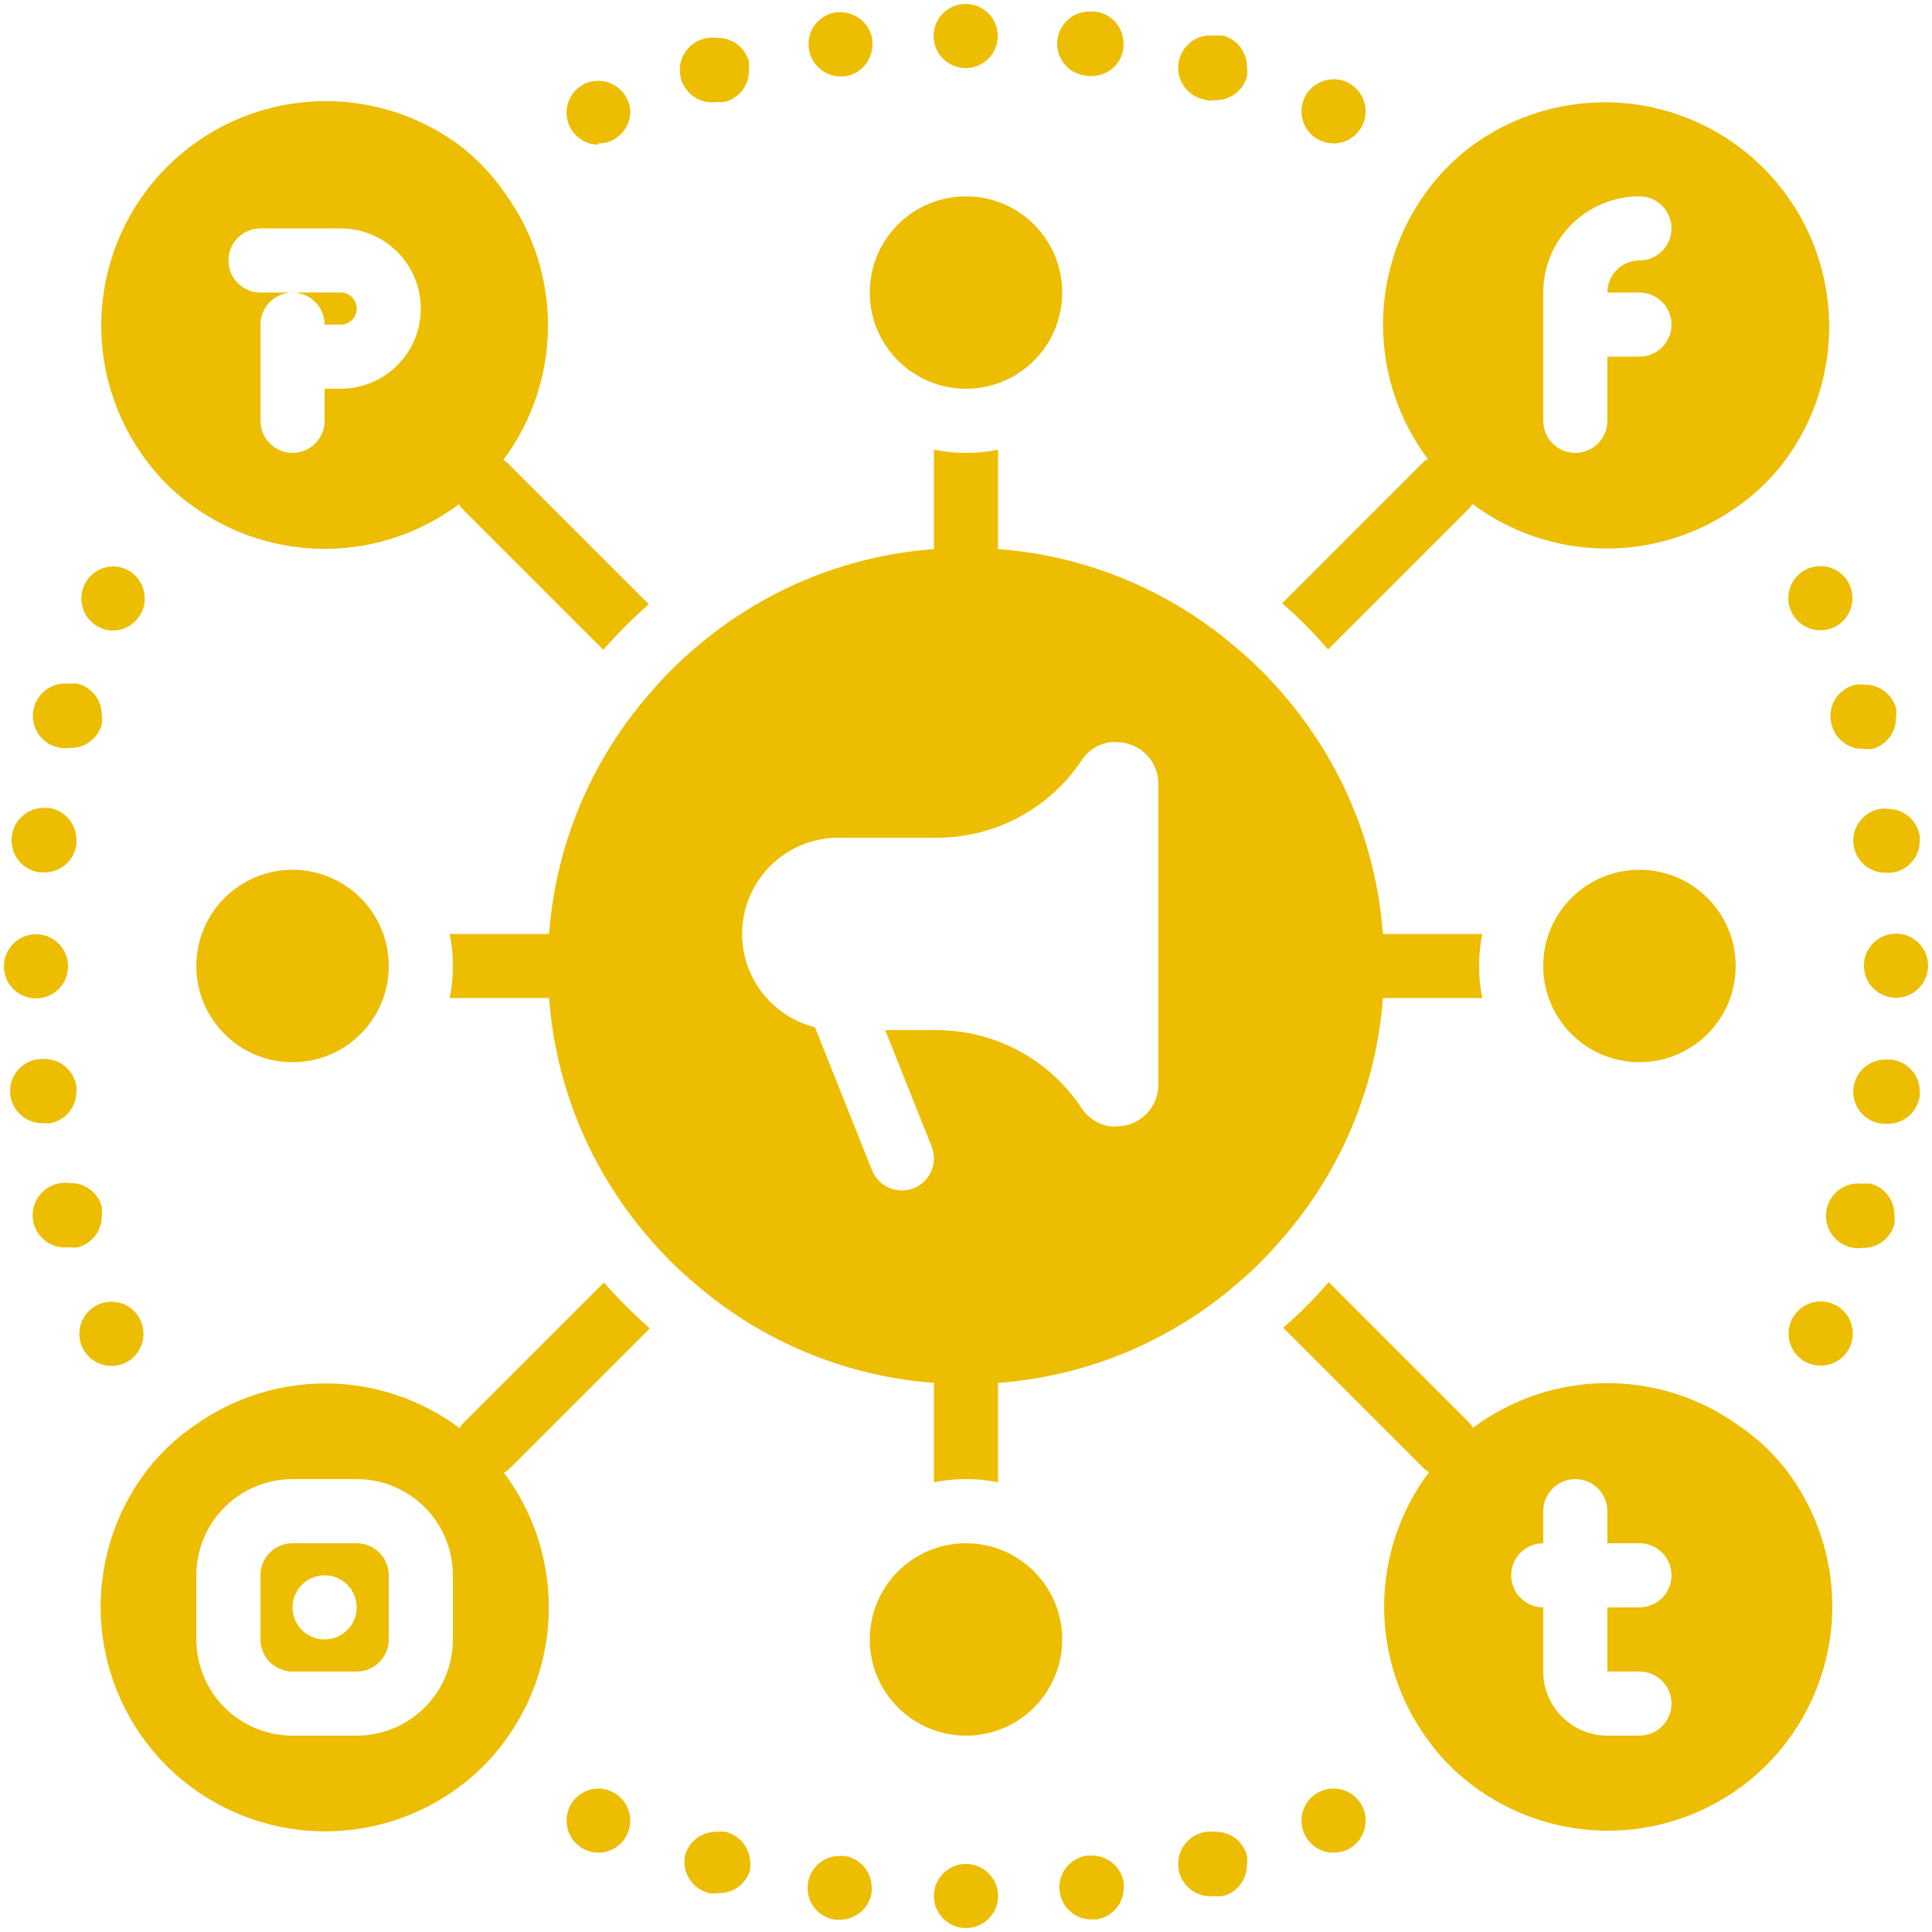 <svg width="353" height="353" viewBox="0 0 353 353" fill="none" xmlns="http://www.w3.org/2000/svg">
<path d="M35.406 92.594C42.486 97.673 50.999 100.365 59.712 100.281C68.424 100.196 76.883 97.34 83.863 92.125C83.999 92.373 84.156 92.608 84.332 92.828L110.231 118.727C112.81 115.766 115.59 112.986 118.551 110.406L92.653 84.508C92.432 84.331 92.197 84.175 91.949 84.039C97.178 77.054 100.042 68.583 100.127 59.858C100.211 51.133 97.51 42.608 92.418 35.523C90.222 32.294 87.556 29.41 84.508 26.969C76.617 20.905 66.79 17.918 56.859 18.563C46.928 19.208 37.571 23.442 30.53 30.475C23.489 37.508 19.246 46.862 18.591 56.792C17.936 66.722 20.913 76.552 26.969 84.449C29.332 87.594 32.18 90.343 35.406 92.594ZM47.594 41.734H62.242C66.127 41.734 69.853 43.278 72.6 46.025C75.347 48.772 76.891 52.498 76.891 56.383C76.891 60.268 75.347 63.994 72.6 66.741C69.853 69.488 66.127 71.031 62.242 71.031H59.313V76.891C59.313 78.445 58.695 79.935 57.596 81.034C56.498 82.133 55.007 82.75 53.453 82.75C51.899 82.75 50.409 82.133 49.31 81.034C48.211 79.935 47.594 78.445 47.594 76.891V59.312C47.594 57.758 48.211 56.268 49.31 55.169C50.409 54.07 51.899 53.453 53.453 53.453H47.594C46.04 53.453 44.55 52.836 43.451 51.737C42.352 50.638 41.734 49.148 41.734 47.594C41.734 46.04 42.352 44.549 43.451 43.45C44.55 42.352 46.04 41.734 47.594 41.734Z" fill="#ECBD00"/>
<path d="M59.312 59.312H62.242C63.019 59.312 63.764 59.004 64.314 58.454C64.863 57.905 65.172 57.16 65.172 56.383C65.172 55.606 64.863 54.861 64.314 54.311C63.764 53.762 63.019 53.453 62.242 53.453H53.453C55.007 53.453 56.498 54.071 57.596 55.169C58.695 56.268 59.312 57.758 59.312 59.312ZM65.172 281.969H53.453C51.899 281.969 50.409 282.586 49.31 283.685C48.211 284.784 47.594 286.274 47.594 287.828V299.547C47.594 301.101 48.211 302.591 49.31 303.69C50.409 304.789 51.899 305.406 53.453 305.406H65.172C66.726 305.406 68.216 304.789 69.315 303.69C70.414 302.591 71.031 301.101 71.031 299.547V287.828C71.031 286.274 70.414 284.784 69.315 283.685C68.216 282.586 66.726 281.969 65.172 281.969ZM59.312 299.547C58.154 299.547 57.021 299.203 56.057 298.559C55.094 297.916 54.343 297 53.899 295.93C53.456 294.859 53.34 293.681 53.566 292.544C53.792 291.408 54.35 290.364 55.169 289.544C55.989 288.725 57.033 288.167 58.169 287.941C59.306 287.715 60.484 287.831 61.555 288.274C62.625 288.718 63.541 289.469 64.184 290.432C64.828 291.396 65.172 292.529 65.172 293.688C65.172 295.242 64.555 296.732 63.456 297.831C62.357 298.93 60.867 299.547 59.312 299.547ZM317.594 260.406C310.514 255.327 302.001 252.635 293.289 252.719C284.576 252.804 276.117 255.66 269.137 260.875C269.001 260.628 268.844 260.392 268.668 260.172L242.77 234.273C240.205 237.248 237.424 240.029 234.449 242.594L260.348 268.492C260.588 268.67 260.843 268.826 261.109 268.961C255.872 275.94 252.998 284.407 252.903 293.132C252.808 301.857 255.498 310.385 260.582 317.477C262.827 320.688 265.555 323.534 268.668 325.914C276.56 332.022 286.409 335.042 296.368 334.41C306.328 333.777 315.715 329.536 322.772 322.479C329.828 315.422 334.07 306.035 334.703 296.075C335.335 286.116 332.315 276.267 326.207 268.375C323.765 265.29 320.859 262.602 317.594 260.406ZM299.547 305.406C301.101 305.406 302.591 306.024 303.69 307.122C304.789 308.221 305.406 309.712 305.406 311.266C305.406 312.82 304.789 314.31 303.69 315.409C302.591 316.508 301.101 317.125 299.547 317.125H293.688C290.579 317.125 287.599 315.89 285.401 313.693C283.203 311.495 281.969 308.514 281.969 305.406V293.688C280.415 293.688 278.924 293.07 277.826 291.971C276.727 290.873 276.109 289.382 276.109 287.828C276.109 286.274 276.727 284.784 277.826 283.685C278.924 282.586 280.415 281.969 281.969 281.969V276.109C281.969 274.555 282.586 273.065 283.685 271.966C284.784 270.867 286.274 270.25 287.828 270.25C289.382 270.25 290.872 270.867 291.971 271.966C293.07 273.065 293.688 274.555 293.688 276.109V281.969H299.547C301.101 281.969 302.591 282.586 303.69 283.685C304.789 284.784 305.406 286.274 305.406 287.828C305.406 289.382 304.789 290.873 303.69 291.971C302.591 293.07 301.101 293.688 299.547 293.688H293.688V305.406H299.547ZM252.672 182.359H270.836C270.047 178.493 270.047 174.507 270.836 170.641H252.672C251.482 154.523 245.134 139.217 234.566 126.988C232.032 123.985 229.249 121.202 226.246 118.668C213.985 107.97 198.587 101.535 182.359 100.328V82.164C178.492 82.945 174.508 82.945 170.641 82.164V100.328C154.523 101.518 139.217 107.866 126.988 118.434C123.985 120.968 121.202 123.751 118.668 126.754C107.97 139.015 101.535 154.413 100.328 170.641H82.164C82.945 174.508 82.945 178.492 82.164 182.359H100.328C101.518 198.477 107.866 213.783 118.434 226.012C120.968 229.015 123.751 231.798 126.754 234.332C139.015 245.03 154.413 251.465 170.641 252.672V270.836C174.507 270.047 178.493 270.047 182.359 270.836V252.672C198.477 251.482 213.783 245.134 226.012 234.566C229.015 232.032 231.798 229.249 234.332 226.246C245.03 213.985 251.465 198.587 252.672 182.359ZM211.656 198.18C211.656 200.2 210.854 202.137 209.425 203.566C207.997 204.994 206.059 205.797 204.039 205.797C203.671 205.858 203.294 205.858 202.926 205.797C201.861 205.666 200.838 205.304 199.927 204.738C199.017 204.171 198.24 203.413 197.652 202.516C194.764 198.128 190.833 194.526 186.211 192.031C181.589 189.536 176.42 188.226 171.168 188.219H161.734L170.23 209.488C170.516 210.204 170.657 210.969 170.647 211.739C170.636 212.509 170.474 213.27 170.169 213.977C169.865 214.685 169.423 215.325 168.871 215.862C168.318 216.399 167.665 216.821 166.949 217.105C166.259 217.378 165.523 217.517 164.781 217.516C163.608 217.517 162.461 217.166 161.489 216.507C160.518 215.849 159.766 214.914 159.332 213.824L148.902 187.691C144.751 186.651 141.122 184.133 138.695 180.607C136.268 177.082 135.211 172.793 135.722 168.544C136.232 164.295 138.275 160.378 141.468 157.527C144.66 154.677 148.783 153.09 153.062 153.063H171.168C176.41 153.068 181.572 151.776 186.193 149.302C190.814 146.828 194.751 143.249 197.652 138.883C198.24 137.986 199.017 137.227 199.927 136.661C200.838 136.094 201.861 135.733 202.926 135.602C203.294 135.54 203.671 135.54 204.039 135.602C206.039 135.601 207.959 136.388 209.384 137.791C210.809 139.194 211.625 141.102 211.656 143.102V198.18ZM153.531 13.961H154.293C155.711 13.775 157.013 13.076 157.952 11.997C158.891 10.918 159.403 9.532 159.391 8.102C159.42 7.849 159.42 7.593 159.391 7.34C159.205 5.921 158.506 4.62 157.427 3.681C156.347 2.742 154.962 2.23 153.531 2.242H152.77C151.231 2.46 149.842 3.28 148.908 4.521C147.974 5.763 147.572 7.325 147.789 8.863C147.972 10.262 148.654 11.547 149.709 12.484C150.764 13.42 152.121 13.945 153.531 13.961Z" fill="#ECBD00"/>
<path d="M176.441 12.438C179.677 12.438 182.301 9.814 182.301 6.578C182.301 3.342 179.677 0.719 176.441 0.719C173.205 0.719 170.582 3.342 170.582 6.578C170.582 9.814 173.205 12.438 176.441 12.438Z" fill="#ECBD00"/>
<path d="M220.386 18.297C220.91 18.382 221.445 18.382 221.968 18.297C223.291 18.342 224.59 17.938 225.654 17.151C226.718 16.364 227.484 15.239 227.828 13.961C227.913 13.437 227.913 12.903 227.828 12.379C227.873 11.056 227.469 9.757 226.682 8.693C225.895 7.629 224.77 6.863 223.492 6.52C222.986 6.462 222.475 6.462 221.968 6.52C221.199 6.416 220.417 6.464 219.666 6.663C218.915 6.861 218.211 7.206 217.594 7.676C216.976 8.147 216.457 8.735 216.067 9.406C215.676 10.077 215.422 10.818 215.318 11.588C215.214 12.357 215.263 13.14 215.461 13.89C215.66 14.641 216.004 15.345 216.475 15.963C216.946 16.58 217.533 17.099 218.204 17.489C218.875 17.88 219.617 18.134 220.386 18.238V18.297ZM241.363 25.738C242.086 26.046 242.863 26.206 243.648 26.207C244.798 26.206 245.923 25.867 246.881 25.231C247.84 24.596 248.59 23.692 249.039 22.633C249.362 21.915 249.522 21.135 249.507 20.348C249.511 19.204 249.181 18.084 248.556 17.126C247.931 16.169 247.04 15.414 245.992 14.957C245.256 14.627 244.455 14.467 243.648 14.488C242.299 14.491 240.991 14.959 239.947 15.814C238.903 16.669 238.186 17.859 237.917 19.181C237.649 20.504 237.845 21.879 238.473 23.073C239.1 24.268 240.121 25.209 241.363 25.738ZM109.293 26.207C110.098 26.213 110.896 26.054 111.636 25.738C112.685 25.281 113.576 24.527 114.201 23.569C114.825 22.611 115.156 21.491 115.152 20.348C115.134 19.64 114.974 18.942 114.683 18.297C114.226 17.249 113.472 16.357 112.514 15.733C111.556 15.108 110.436 14.777 109.293 14.781C108.487 14.775 107.69 14.934 106.949 15.25C105.738 15.802 104.75 16.749 104.149 17.937C103.548 19.124 103.369 20.481 103.642 21.784C103.915 23.086 104.623 24.257 105.65 25.104C106.677 25.951 107.962 26.422 109.293 26.441V26.207ZM130.972 18.59C131.496 18.675 132.03 18.675 132.554 18.59C133.822 18.235 134.933 17.465 135.709 16.402C136.485 15.339 136.88 14.046 136.832 12.73C136.889 12.224 136.889 11.713 136.832 11.207C136.477 9.94 135.707 8.828 134.644 8.053C133.581 7.277 132.287 6.881 130.972 6.93C130.429 6.84 129.875 6.84 129.332 6.93C127.778 7.139 126.371 7.958 125.42 9.205C124.47 10.452 124.054 12.026 124.263 13.58C124.473 15.134 125.292 16.541 126.539 17.492C127.786 18.442 129.36 18.858 130.914 18.648L130.972 18.59ZM198.648 13.902H199.41C200.84 13.915 202.226 13.403 203.305 12.464C204.385 11.525 205.083 10.223 205.269 8.805C205.298 8.532 205.298 8.257 205.269 7.984C205.281 6.554 204.77 5.168 203.831 4.089C202.892 3.009 201.59 2.311 200.172 2.125H199.41C198.64 2.075 197.869 2.177 197.139 2.425C196.409 2.674 195.735 3.063 195.155 3.572C194.576 4.081 194.102 4.698 193.761 5.39C193.421 6.082 193.22 6.834 193.17 7.603C193.12 8.373 193.222 9.145 193.47 9.875C193.718 10.605 194.108 11.279 194.616 11.858C195.125 12.438 195.743 12.911 196.435 13.252C197.127 13.593 197.879 13.794 198.648 13.844V13.902ZM111.578 327.262C110.841 326.932 110.041 326.772 109.234 326.793C107.908 326.825 106.632 327.306 105.615 328.157C104.597 329.008 103.899 330.179 103.634 331.478C103.368 332.778 103.552 334.129 104.154 335.311C104.756 336.493 105.741 337.435 106.949 337.984C107.685 338.32 108.483 338.5 109.293 338.512C110.443 338.511 111.567 338.171 112.526 337.536C113.484 336.9 114.235 335.997 114.683 334.938C115.006 334.22 115.166 333.439 115.152 332.652C115.151 331.502 114.812 330.378 114.176 329.419C113.541 328.461 112.637 327.71 111.578 327.262ZM221.968 334.703C221.445 334.618 220.91 334.618 220.386 334.703C219.617 334.807 218.875 335.061 218.204 335.452C217.533 335.842 216.946 336.361 216.475 336.979C216.004 337.596 215.66 338.3 215.461 339.051C215.263 339.802 215.214 340.584 215.318 341.353C215.422 342.123 215.676 342.864 216.067 343.536C216.457 344.207 216.976 344.794 217.594 345.265C218.211 345.736 218.915 346.08 219.666 346.279C220.417 346.477 221.199 346.526 221.968 346.422C222.474 346.483 222.986 346.483 223.492 346.422C224.77 346.078 225.895 345.312 226.682 344.248C227.469 343.185 227.873 341.885 227.828 340.562C227.913 340.039 227.913 339.504 227.828 338.98C227.473 337.713 226.703 336.602 225.64 335.826C224.577 335.05 223.284 334.654 221.968 334.703ZM199.468 339.039H198.648C197.111 339.243 195.717 340.049 194.772 341.279C193.828 342.509 193.409 344.063 193.609 345.602C193.795 347.02 194.493 348.322 195.573 349.261C196.652 350.2 198.038 350.711 199.468 350.699H200.289C201.697 350.5 202.984 349.796 203.911 348.718C204.838 347.64 205.342 346.262 205.328 344.84C205.355 344.567 205.355 344.292 205.328 344.02C205.116 342.622 204.406 341.349 203.329 340.434C202.253 339.518 200.882 339.023 199.468 339.039ZM243.648 326.793C242.861 326.779 242.081 326.939 241.363 327.262C240.121 327.791 239.1 328.732 238.473 329.927C237.845 331.121 237.649 332.496 237.917 333.819C238.186 335.141 238.903 336.331 239.947 337.186C240.991 338.041 242.299 338.509 243.648 338.512C244.451 338.498 245.245 338.339 245.992 338.043C247.04 337.586 247.931 336.831 248.556 335.874C249.181 334.916 249.511 333.796 249.507 332.652C249.529 331.846 249.368 331.045 249.039 330.309C248.581 329.26 247.827 328.369 246.869 327.744C245.911 327.12 244.792 326.789 243.648 326.793ZM154.293 339.098H153.472C152.051 339.084 150.672 339.587 149.594 340.514C148.516 341.441 147.812 342.729 147.613 344.137C147.396 345.675 147.798 347.237 148.732 348.479C149.666 349.72 151.055 350.54 152.593 350.758H153.414C154.844 350.77 156.23 350.258 157.309 349.319C158.389 348.38 159.087 347.079 159.273 345.66C159.302 345.407 159.302 345.152 159.273 344.898C159.275 343.495 158.773 342.138 157.859 341.074C156.945 340.009 155.68 339.308 154.293 339.098ZM176.5 340.562C175.341 340.562 174.208 340.906 173.244 341.55C172.281 342.194 171.53 343.109 171.086 344.18C170.643 345.25 170.527 346.428 170.753 347.565C170.979 348.702 171.537 349.746 172.356 350.565C173.176 351.385 174.22 351.943 175.357 352.169C176.493 352.395 177.671 352.279 178.742 351.835C179.813 351.392 180.728 350.641 181.372 349.677C182.015 348.714 182.359 347.581 182.359 346.422C182.359 344.868 181.742 343.378 180.643 342.279C179.544 341.18 178.054 340.562 176.5 340.562ZM132.554 334.703C132.048 334.646 131.537 334.646 131.031 334.703C129.716 334.654 128.423 335.05 127.36 335.826C126.297 336.602 125.526 337.713 125.172 338.98C124.857 340.487 125.148 342.056 125.981 343.35C126.815 344.644 128.123 345.558 129.625 345.895C130.149 345.98 130.683 345.98 131.207 345.895C132.522 345.943 133.815 345.548 134.878 344.772C135.941 343.996 136.712 342.885 137.066 341.617C137.12 341.111 137.12 340.6 137.066 340.094C136.998 338.828 136.522 337.619 135.708 336.647C134.895 335.675 133.788 334.993 132.554 334.703ZM18.59 222.027C18.675 221.503 18.675 220.969 18.59 220.445C18.235 219.178 17.464 218.067 16.401 217.291C15.338 216.515 14.045 216.119 12.73 216.168C12.187 216.078 11.633 216.078 11.089 216.168C9.536 216.378 8.129 217.196 7.178 218.443C6.228 219.691 5.811 221.264 6.021 222.818C6.231 224.372 7.049 225.779 8.297 226.73C9.544 227.68 11.118 228.096 12.672 227.887C13.195 227.972 13.73 227.972 14.254 227.887C15.532 227.543 16.656 226.777 17.444 225.713C18.231 224.649 18.635 223.35 18.59 222.027ZM8.922 205.27C10.329 205.071 11.617 204.366 12.544 203.288C13.471 202.21 13.975 200.832 13.961 199.41C13.988 199.137 13.988 198.863 13.961 198.59C13.775 197.171 13.076 195.87 11.997 194.931C10.918 193.992 9.532 193.48 8.101 193.492H7.34C6.57 193.542 5.818 193.743 5.126 194.084C4.434 194.425 3.817 194.898 3.308 195.478C2.28 196.648 1.76 198.178 1.861 199.732C1.962 201.286 2.676 202.737 3.846 203.764C5.017 204.791 6.547 205.312 8.101 205.211L8.922 205.27ZM7.34 159.391H8.101C9.532 159.403 10.918 158.891 11.997 157.952C13.076 157.013 13.775 155.711 13.961 154.293C13.988 154.02 13.988 153.745 13.961 153.473C13.973 152.042 13.461 150.656 12.522 149.577C11.583 148.498 10.281 147.799 8.863 147.613H8.043C6.621 147.599 5.242 148.103 4.164 149.03C3.086 149.957 2.382 151.244 2.183 152.652C2.06 153.436 2.096 154.237 2.291 155.006C2.486 155.775 2.836 156.496 3.318 157.126C3.8 157.756 4.405 158.282 5.096 158.671C5.788 159.06 6.551 159.305 7.34 159.391ZM22.691 249.098C23.739 248.64 24.631 247.886 25.255 246.928C25.88 245.97 26.211 244.851 26.207 243.707C26.213 242.902 26.054 242.104 25.738 241.363C25.28 240.315 24.526 239.424 23.569 238.799C22.611 238.174 21.491 237.844 20.347 237.848C19.56 237.833 18.78 237.993 18.062 238.316C16.82 238.845 15.8 239.787 15.172 240.981C14.544 242.176 14.348 243.551 14.616 244.873C14.885 246.196 15.602 247.385 16.646 248.24C17.69 249.095 18.998 249.564 20.347 249.566C21.151 249.558 21.946 249.399 22.691 249.098Z" fill="#ECBD00"/>
<path d="M6.578 182.418C9.814 182.418 12.438 179.795 12.438 176.559C12.438 173.323 9.814 170.699 6.578 170.699C3.342 170.699 0.719 173.323 0.719 176.559C0.719 179.795 3.342 182.418 6.578 182.418Z" fill="#ECBD00"/>
<path d="M18.296 114.684C19.008 115.031 19.79 115.211 20.582 115.211C21.732 115.21 22.856 114.871 23.815 114.235C24.773 113.599 25.524 112.696 25.972 111.637C26.295 110.919 26.455 110.139 26.441 109.352C26.445 108.208 26.114 107.088 25.489 106.13C24.865 105.172 23.973 104.418 22.925 103.961C22.185 103.645 21.387 103.486 20.582 103.492C19.256 103.524 17.98 104.005 16.962 104.856C15.945 105.707 15.246 106.878 14.981 108.178C14.716 109.477 14.899 110.828 15.501 112.01C16.104 113.192 17.089 114.135 18.296 114.684ZM11.148 136.656C11.672 136.742 12.206 136.742 12.73 136.656C14.045 136.705 15.338 136.309 16.401 135.533C17.464 134.757 18.235 133.646 18.589 132.379C18.675 131.855 18.675 131.321 18.589 130.797C18.635 129.474 18.231 128.175 17.443 127.111C16.656 126.047 15.532 125.281 14.253 124.938C13.729 124.852 13.195 124.852 12.671 124.938C11.117 124.735 9.547 125.159 8.305 126.115C7.063 127.071 6.252 128.481 6.05 130.035C5.848 131.589 6.272 133.16 7.228 134.401C8.184 135.643 9.594 136.454 11.148 136.656ZM330.308 103.902C329.062 104.433 328.038 105.379 327.411 106.58C326.783 107.781 326.592 109.162 326.868 110.488C327.144 111.814 327.871 113.004 328.926 113.854C329.981 114.705 331.297 115.163 332.652 115.152C333.436 115.138 334.211 114.979 334.937 114.684C335.985 114.226 336.876 113.472 337.501 112.514C338.126 111.556 338.457 110.437 338.453 109.293C338.459 108.488 338.3 107.69 337.984 106.949C337.53 105.91 336.785 105.025 335.839 104.401C334.893 103.777 333.785 103.441 332.652 103.434C331.847 103.427 331.049 103.587 330.308 103.902ZM334.703 132.555C335.057 133.822 335.828 134.933 336.891 135.709C337.954 136.485 339.247 136.881 340.562 136.832C341.088 136.89 341.618 136.89 342.144 136.832C343.411 136.478 344.523 135.707 345.299 134.644C346.074 133.581 346.47 132.288 346.421 130.973C346.507 130.449 346.507 129.915 346.421 129.391C346.067 128.123 345.296 127.012 344.233 126.236C343.17 125.46 341.877 125.065 340.562 125.113C340.038 125.028 339.504 125.028 338.98 125.113C338.195 125.295 337.456 125.636 336.809 126.116C336.162 126.596 335.621 127.204 335.22 127.902C334.819 128.6 334.566 129.374 334.477 130.174C334.388 130.975 334.464 131.785 334.703 132.555ZM341.851 216.285C341.345 216.228 340.834 216.228 340.328 216.285C338.774 216.075 337.2 216.492 335.953 217.442C334.706 218.393 333.887 219.8 333.677 221.354C333.467 222.908 333.884 224.481 334.834 225.728C335.785 226.976 337.192 227.794 338.746 228.004C339.25 228.093 339.765 228.093 340.269 228.004C341.592 228.049 342.891 227.645 343.955 226.858C345.019 226.071 345.785 224.946 346.128 223.668C346.186 223.162 346.186 222.651 346.128 222.145C346.177 220.829 345.782 219.536 345.006 218.473C344.23 217.41 343.118 216.64 341.851 216.285ZM345.66 193.609H344.898C343.344 193.501 341.81 194.014 340.635 195.036C339.459 196.057 338.737 197.505 338.628 199.059C338.52 200.613 339.033 202.146 340.055 203.322C341.077 204.498 342.524 205.219 344.078 205.328H344.898C346.329 205.34 347.714 204.829 348.794 203.89C349.873 202.951 350.571 201.649 350.757 200.23C350.786 199.997 350.786 199.761 350.757 199.527C350.784 198.087 350.279 196.687 349.338 195.595C348.398 194.503 347.088 193.796 345.66 193.609ZM334.996 238.258C334.269 237.963 333.495 237.804 332.71 237.789C331.55 237.778 330.413 238.112 329.443 238.749C328.473 239.385 327.714 240.295 327.261 241.363C326.653 242.786 326.632 244.391 327.203 245.829C327.773 247.267 328.89 248.421 330.308 249.039C331.049 249.355 331.847 249.514 332.652 249.508C333.795 249.512 334.915 249.181 335.873 248.556C336.831 247.932 337.585 247.04 338.042 245.992C338.372 245.256 338.532 244.455 338.511 243.648C338.515 242.505 338.184 241.385 337.56 240.427C336.935 239.469 336.044 238.715 334.996 238.258ZM344.078 147.73C342.524 147.839 341.077 148.561 340.055 149.737C339.033 150.912 338.52 152.446 338.628 154C338.737 155.554 339.459 157.001 340.635 158.023C341.81 159.045 343.344 159.558 344.898 159.449H345.66C347.078 159.263 348.38 158.565 349.319 157.485C350.258 156.406 350.769 155.02 350.757 153.59C350.786 153.337 350.786 153.081 350.757 152.828C350.558 151.42 349.854 150.133 348.776 149.206C347.698 148.279 346.32 147.775 344.898 147.789L344.078 147.73Z" fill="#ECBD00"/>
<path d="M346.422 182.301C349.658 182.301 352.281 179.677 352.281 176.441C352.281 173.205 349.658 170.582 346.422 170.582C343.186 170.582 340.562 173.205 340.562 176.441C340.562 179.677 343.186 182.301 346.422 182.301Z" fill="#ECBD00"/>
<path d="M242.652 118.668L268.551 92.769C268.727 92.549 268.884 92.314 269.019 92.066C275.999 97.281 284.459 100.138 293.171 100.222C301.884 100.306 310.397 97.614 317.476 92.535C320.688 90.29 323.534 87.562 325.914 84.449C331.886 76.555 334.801 66.767 334.122 56.892C333.444 47.017 329.216 37.72 322.221 30.717C315.225 23.714 305.932 19.477 296.058 18.788C286.183 18.099 276.393 21.005 268.492 26.969C265.395 29.344 262.669 32.168 260.406 35.348C255.314 42.433 252.613 50.957 252.698 59.682C252.782 68.407 255.647 76.878 260.875 83.863C260.627 83.999 260.392 84.156 260.172 84.332L234.273 110.23C237.273 112.83 240.073 115.651 242.652 118.668ZM281.969 53.453C281.969 48.791 283.821 44.32 287.117 41.023C290.414 37.727 294.885 35.875 299.547 35.875C301.101 35.875 302.591 36.492 303.69 37.591C304.789 38.69 305.406 40.18 305.406 41.734C305.406 43.288 304.789 44.779 303.69 45.878C302.591 46.976 301.101 47.594 299.547 47.594C297.993 47.594 296.502 48.211 295.404 49.31C294.305 50.409 293.687 51.899 293.687 53.453H299.547C301.101 53.453 302.591 54.07 303.69 55.169C304.789 56.268 305.406 57.758 305.406 59.312C305.406 60.867 304.789 62.357 303.69 63.456C302.591 64.555 301.101 65.172 299.547 65.172H293.687V76.891C293.687 78.445 293.07 79.935 291.971 81.034C290.872 82.133 289.382 82.75 287.828 82.75C286.274 82.75 284.784 82.133 283.685 81.034C282.586 79.935 281.969 78.445 281.969 76.891V53.453ZM110.348 234.332L84.449 260.23C84.273 260.451 84.116 260.686 83.98 260.934C77 255.719 68.541 252.862 59.828 252.778C51.116 252.694 42.603 255.386 35.523 260.465C32.274 262.683 29.389 265.391 26.969 268.492C20.861 276.385 17.841 286.233 18.473 296.193C19.105 306.152 23.347 315.539 30.404 322.596C37.461 329.653 46.848 333.894 56.807 334.527C66.767 335.159 76.615 332.139 84.508 326.031C87.621 323.651 90.349 320.805 92.594 317.594C97.678 310.502 100.368 301.975 100.273 293.25C100.178 284.525 97.303 276.057 92.066 269.078C92.333 268.943 92.588 268.787 92.828 268.609L118.726 242.711C115.758 240.099 112.959 237.3 110.348 234.332ZM82.75 299.547C82.75 304.209 80.898 308.68 77.601 311.976C74.305 315.273 69.834 317.125 65.172 317.125H53.453C48.791 317.125 44.32 315.273 41.023 311.976C37.727 308.68 35.875 304.209 35.875 299.547V287.828C35.875 283.166 37.727 278.695 41.023 275.398C44.32 272.102 48.791 270.25 53.453 270.25H65.172C69.834 270.25 74.305 272.102 77.601 275.398C80.898 278.695 82.75 283.166 82.75 287.828V299.547Z" fill="#ECBD00"/>
<path d="M53.453 194.078C63.161 194.078 71.031 186.208 71.031 176.5C71.031 166.792 63.161 158.922 53.453 158.922C43.745 158.922 35.875 166.792 35.875 176.5C35.875 186.208 43.745 194.078 53.453 194.078Z" fill="#ECBD00"/>
<path d="M299.547 194.078C309.255 194.078 317.125 186.208 317.125 176.5C317.125 166.792 309.255 158.922 299.547 158.922C289.839 158.922 281.969 166.792 281.969 176.5C281.969 186.208 289.839 194.078 299.547 194.078Z" fill="#ECBD00"/>
<path d="M176.5 71.031C186.208 71.031 194.078 63.161 194.078 53.453C194.078 43.745 186.208 35.875 176.5 35.875C166.792 35.875 158.922 43.745 158.922 53.453C158.922 63.161 166.792 71.031 176.5 71.031Z" fill="#ECBD00"/>
<path d="M176.5 317.125C186.208 317.125 194.078 309.255 194.078 299.547C194.078 289.839 186.208 281.969 176.5 281.969C166.792 281.969 158.922 289.839 158.922 299.547C158.922 309.255 166.792 317.125 176.5 317.125Z" fill="#ECBD00"/>
</svg>

